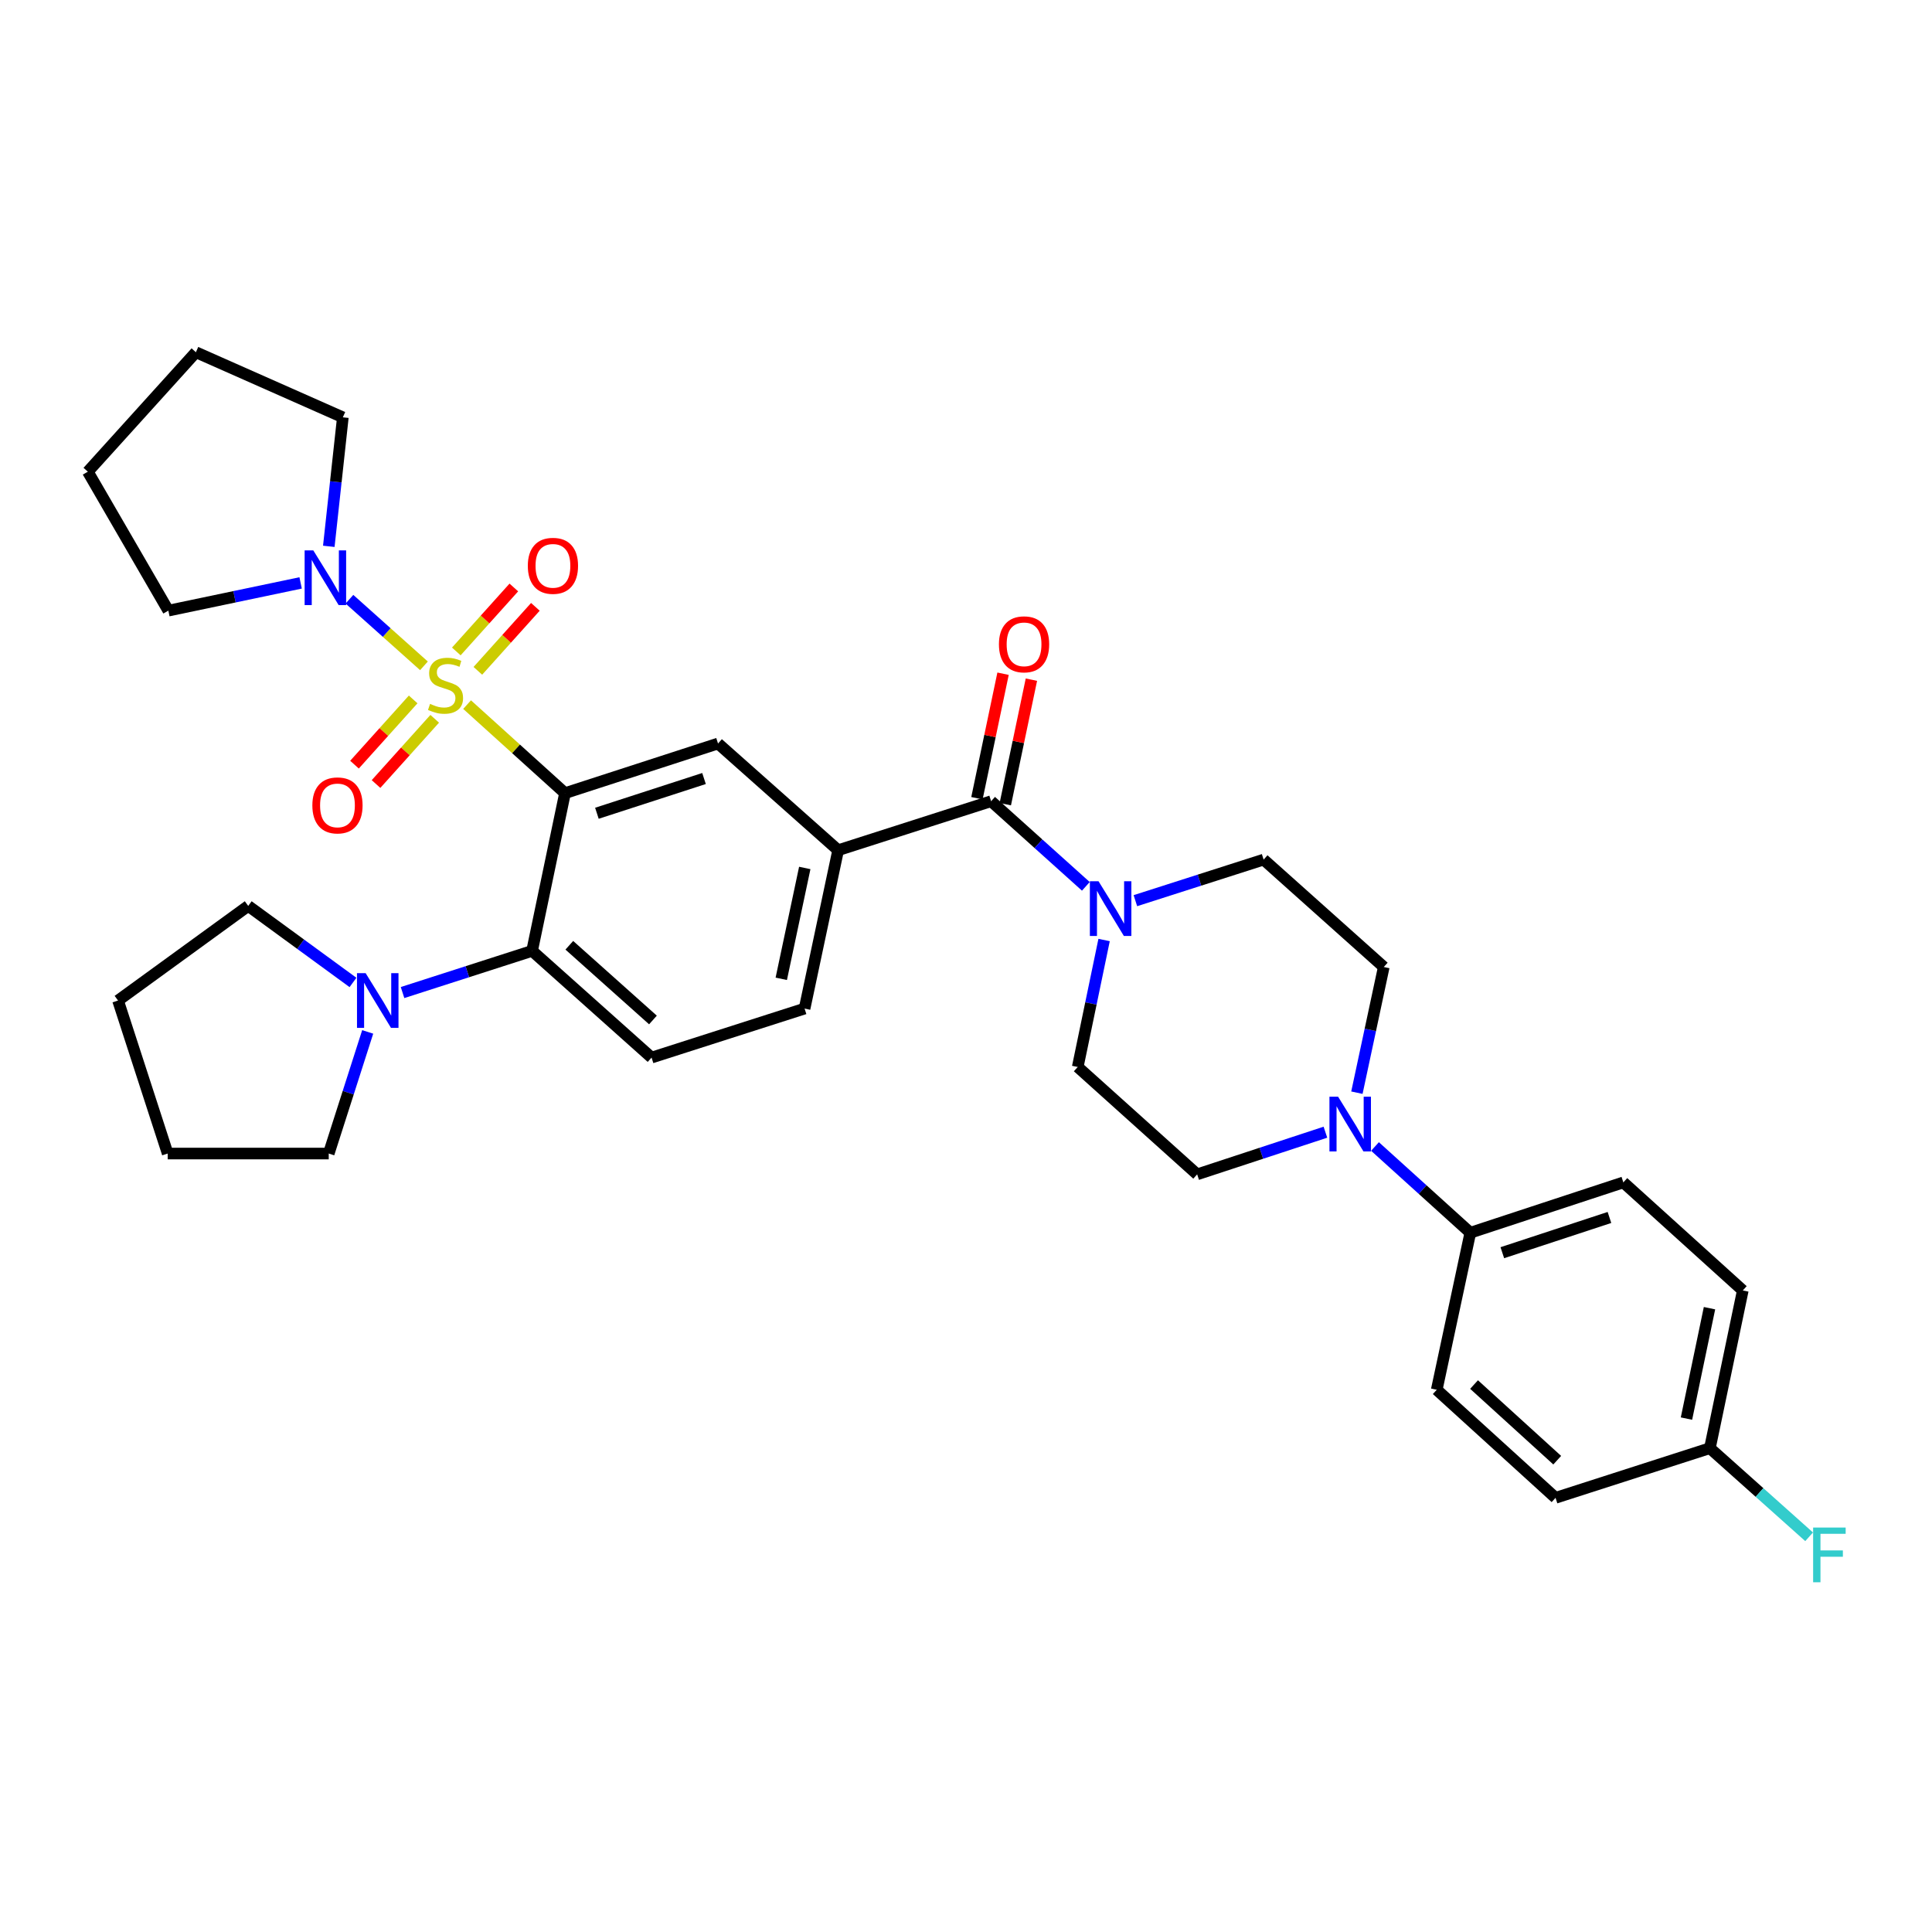 <?xml version='1.0' encoding='iso-8859-1'?>
<svg version='1.1' baseProfile='full'
              xmlns='http://www.w3.org/2000/svg'
                      xmlns:rdkit='http://www.rdkit.org/xml'
                      xmlns:xlink='http://www.w3.org/1999/xlink'
                  xml:space='preserve'
width='1000px' height='1000px' viewBox='0 0 1000 1000'>
<!-- END OF HEADER -->
<rect style='opacity:1.0;fill:#FFFFFF;stroke:none' width='1000' height='1000' x='0' y='0'> </rect>
<path class='bond-0' d='M 241.767,364.709 L 267.107,387.621' style='fill:none;fill-rule:evenodd;stroke:#CCCC00;stroke-width:6px;stroke-linecap:butt;stroke-linejoin:miter;stroke-opacity:1' />
<path class='bond-0' d='M 267.107,387.621 L 292.446,410.534' style='fill:none;fill-rule:evenodd;stroke:#000000;stroke-width:6px;stroke-linecap:butt;stroke-linejoin:miter;stroke-opacity:1' />
<path class='bond-2' d='M 219.437,344.633 L 200.153,327.395' style='fill:none;fill-rule:evenodd;stroke:#CCCC00;stroke-width:6px;stroke-linecap:butt;stroke-linejoin:miter;stroke-opacity:1' />
<path class='bond-2' d='M 200.153,327.395 L 180.868,310.156' style='fill:none;fill-rule:evenodd;stroke:#0000FF;stroke-width:6px;stroke-linecap:butt;stroke-linejoin:miter;stroke-opacity:1' />
<path class='bond-9' d='M 247.337,347.218 L 262.224,330.661' style='fill:none;fill-rule:evenodd;stroke:#CCCC00;stroke-width:6px;stroke-linecap:butt;stroke-linejoin:miter;stroke-opacity:1' />
<path class='bond-9' d='M 262.224,330.661 L 277.112,314.105' style='fill:none;fill-rule:evenodd;stroke:#FF0000;stroke-width:6px;stroke-linecap:butt;stroke-linejoin:miter;stroke-opacity:1' />
<path class='bond-9' d='M 236.186,337.191 L 251.073,320.634' style='fill:none;fill-rule:evenodd;stroke:#CCCC00;stroke-width:6px;stroke-linecap:butt;stroke-linejoin:miter;stroke-opacity:1' />
<path class='bond-9' d='M 251.073,320.634 L 265.961,304.078' style='fill:none;fill-rule:evenodd;stroke:#FF0000;stroke-width:6px;stroke-linecap:butt;stroke-linejoin:miter;stroke-opacity:1' />
<path class='bond-10' d='M 213.857,362.018 L 198.671,378.9' style='fill:none;fill-rule:evenodd;stroke:#CCCC00;stroke-width:6px;stroke-linecap:butt;stroke-linejoin:miter;stroke-opacity:1' />
<path class='bond-10' d='M 198.671,378.9 L 183.485,395.783' style='fill:none;fill-rule:evenodd;stroke:#FF0000;stroke-width:6px;stroke-linecap:butt;stroke-linejoin:miter;stroke-opacity:1' />
<path class='bond-10' d='M 225.006,372.047 L 209.821,388.929' style='fill:none;fill-rule:evenodd;stroke:#CCCC00;stroke-width:6px;stroke-linecap:butt;stroke-linejoin:miter;stroke-opacity:1' />
<path class='bond-10' d='M 209.821,388.929 L 194.635,405.812' style='fill:none;fill-rule:evenodd;stroke:#FF0000;stroke-width:6px;stroke-linecap:butt;stroke-linejoin:miter;stroke-opacity:1' />
<path class='bond-1' d='M 292.446,410.534 L 275.409,492.173' style='fill:none;fill-rule:evenodd;stroke:#000000;stroke-width:6px;stroke-linecap:butt;stroke-linejoin:miter;stroke-opacity:1' />
<path class='bond-4' d='M 292.446,410.534 L 371.652,384.84' style='fill:none;fill-rule:evenodd;stroke:#000000;stroke-width:6px;stroke-linecap:butt;stroke-linejoin:miter;stroke-opacity:1' />
<path class='bond-4' d='M 308.954,420.944 L 364.399,402.959' style='fill:none;fill-rule:evenodd;stroke:#000000;stroke-width:6px;stroke-linecap:butt;stroke-linejoin:miter;stroke-opacity:1' />
<path class='bond-8' d='M 275.409,492.173 L 241.883,502.959' style='fill:none;fill-rule:evenodd;stroke:#000000;stroke-width:6px;stroke-linecap:butt;stroke-linejoin:miter;stroke-opacity:1' />
<path class='bond-8' d='M 241.883,502.959 L 208.357,513.745' style='fill:none;fill-rule:evenodd;stroke:#0000FF;stroke-width:6px;stroke-linecap:butt;stroke-linejoin:miter;stroke-opacity:1' />
<path class='bond-11' d='M 275.409,492.173 L 337.252,547.41' style='fill:none;fill-rule:evenodd;stroke:#000000;stroke-width:6px;stroke-linecap:butt;stroke-linejoin:miter;stroke-opacity:1' />
<path class='bond-11' d='M 294.675,489.274 L 337.965,527.939' style='fill:none;fill-rule:evenodd;stroke:#000000;stroke-width:6px;stroke-linecap:butt;stroke-linejoin:miter;stroke-opacity:1' />
<path class='bond-25' d='M 155.601,301.713 L 121.369,308.889' style='fill:none;fill-rule:evenodd;stroke:#0000FF;stroke-width:6px;stroke-linecap:butt;stroke-linejoin:miter;stroke-opacity:1' />
<path class='bond-25' d='M 121.369,308.889 L 87.136,316.064' style='fill:none;fill-rule:evenodd;stroke:#000000;stroke-width:6px;stroke-linecap:butt;stroke-linejoin:miter;stroke-opacity:1' />
<path class='bond-26' d='M 170.186,282.779 L 173.821,249.392' style='fill:none;fill-rule:evenodd;stroke:#0000FF;stroke-width:6px;stroke-linecap:butt;stroke-linejoin:miter;stroke-opacity:1' />
<path class='bond-26' d='M 173.821,249.392 L 177.457,216.005' style='fill:none;fill-rule:evenodd;stroke:#000000;stroke-width:6px;stroke-linecap:butt;stroke-linejoin:miter;stroke-opacity:1' />
<path class='bond-3' d='M 513.002,414.699 L 433.821,440.068' style='fill:none;fill-rule:evenodd;stroke:#000000;stroke-width:6px;stroke-linecap:butt;stroke-linejoin:miter;stroke-opacity:1' />
<path class='bond-5' d='M 513.002,414.699 L 537.519,436.736' style='fill:none;fill-rule:evenodd;stroke:#000000;stroke-width:6px;stroke-linecap:butt;stroke-linejoin:miter;stroke-opacity:1' />
<path class='bond-5' d='M 537.519,436.736 L 562.035,458.772' style='fill:none;fill-rule:evenodd;stroke:#0000FF;stroke-width:6px;stroke-linecap:butt;stroke-linejoin:miter;stroke-opacity:1' />
<path class='bond-18' d='M 520.341,416.238 L 527.098,384.016' style='fill:none;fill-rule:evenodd;stroke:#000000;stroke-width:6px;stroke-linecap:butt;stroke-linejoin:miter;stroke-opacity:1' />
<path class='bond-18' d='M 527.098,384.016 L 533.856,351.794' style='fill:none;fill-rule:evenodd;stroke:#FF0000;stroke-width:6px;stroke-linecap:butt;stroke-linejoin:miter;stroke-opacity:1' />
<path class='bond-18' d='M 505.664,413.16 L 512.421,380.938' style='fill:none;fill-rule:evenodd;stroke:#000000;stroke-width:6px;stroke-linecap:butt;stroke-linejoin:miter;stroke-opacity:1' />
<path class='bond-18' d='M 512.421,380.938 L 519.179,348.716' style='fill:none;fill-rule:evenodd;stroke:#FF0000;stroke-width:6px;stroke-linecap:butt;stroke-linejoin:miter;stroke-opacity:1' />
<path class='bond-6' d='M 371.652,384.84 L 433.821,440.068' style='fill:none;fill-rule:evenodd;stroke:#000000;stroke-width:6px;stroke-linecap:butt;stroke-linejoin:miter;stroke-opacity:1' />
<path class='bond-13' d='M 587.673,466.188 L 620.863,455.557' style='fill:none;fill-rule:evenodd;stroke:#0000FF;stroke-width:6px;stroke-linecap:butt;stroke-linejoin:miter;stroke-opacity:1' />
<path class='bond-13' d='M 620.863,455.557 L 654.052,444.926' style='fill:none;fill-rule:evenodd;stroke:#000000;stroke-width:6px;stroke-linecap:butt;stroke-linejoin:miter;stroke-opacity:1' />
<path class='bond-14' d='M 571.48,486.548 L 564.656,519.407' style='fill:none;fill-rule:evenodd;stroke:#0000FF;stroke-width:6px;stroke-linecap:butt;stroke-linejoin:miter;stroke-opacity:1' />
<path class='bond-14' d='M 564.656,519.407 L 557.833,552.267' style='fill:none;fill-rule:evenodd;stroke:#000000;stroke-width:6px;stroke-linecap:butt;stroke-linejoin:miter;stroke-opacity:1' />
<path class='bond-15' d='M 433.821,440.068 L 416.45,522.041' style='fill:none;fill-rule:evenodd;stroke:#000000;stroke-width:6px;stroke-linecap:butt;stroke-linejoin:miter;stroke-opacity:1' />
<path class='bond-15' d='M 416.545,449.255 L 404.385,506.636' style='fill:none;fill-rule:evenodd;stroke:#000000;stroke-width:6px;stroke-linecap:butt;stroke-linejoin:miter;stroke-opacity:1' />
<path class='bond-7' d='M 686.034,586.025 L 652.843,596.935' style='fill:none;fill-rule:evenodd;stroke:#0000FF;stroke-width:6px;stroke-linecap:butt;stroke-linejoin:miter;stroke-opacity:1' />
<path class='bond-7' d='M 652.843,596.935 L 619.652,607.845' style='fill:none;fill-rule:evenodd;stroke:#000000;stroke-width:6px;stroke-linecap:butt;stroke-linejoin:miter;stroke-opacity:1' />
<path class='bond-12' d='M 711.695,593.423 L 736.365,615.743' style='fill:none;fill-rule:evenodd;stroke:#0000FF;stroke-width:6px;stroke-linecap:butt;stroke-linejoin:miter;stroke-opacity:1' />
<path class='bond-12' d='M 736.365,615.743 L 761.035,638.063' style='fill:none;fill-rule:evenodd;stroke:#000000;stroke-width:6px;stroke-linecap:butt;stroke-linejoin:miter;stroke-opacity:1' />
<path class='bond-36' d='M 702.33,565.572 L 709.284,533.046' style='fill:none;fill-rule:evenodd;stroke:#0000FF;stroke-width:6px;stroke-linecap:butt;stroke-linejoin:miter;stroke-opacity:1' />
<path class='bond-36' d='M 709.284,533.046 L 716.238,500.521' style='fill:none;fill-rule:evenodd;stroke:#000000;stroke-width:6px;stroke-linecap:butt;stroke-linejoin:miter;stroke-opacity:1' />
<path class='bond-27' d='M 190.317,534.114 L 180.234,565.594' style='fill:none;fill-rule:evenodd;stroke:#0000FF;stroke-width:6px;stroke-linecap:butt;stroke-linejoin:miter;stroke-opacity:1' />
<path class='bond-27' d='M 180.234,565.594 L 170.15,597.073' style='fill:none;fill-rule:evenodd;stroke:#000000;stroke-width:6px;stroke-linecap:butt;stroke-linejoin:miter;stroke-opacity:1' />
<path class='bond-28' d='M 182.703,508.514 L 155.59,488.709' style='fill:none;fill-rule:evenodd;stroke:#0000FF;stroke-width:6px;stroke-linecap:butt;stroke-linejoin:miter;stroke-opacity:1' />
<path class='bond-28' d='M 155.59,488.709 L 128.477,468.903' style='fill:none;fill-rule:evenodd;stroke:#000000;stroke-width:6px;stroke-linecap:butt;stroke-linejoin:miter;stroke-opacity:1' />
<path class='bond-34' d='M 337.252,547.41 L 416.45,522.041' style='fill:none;fill-rule:evenodd;stroke:#000000;stroke-width:6px;stroke-linecap:butt;stroke-linejoin:miter;stroke-opacity:1' />
<path class='bond-19' d='M 761.035,638.063 L 840.242,612.003' style='fill:none;fill-rule:evenodd;stroke:#000000;stroke-width:6px;stroke-linecap:butt;stroke-linejoin:miter;stroke-opacity:1' />
<path class='bond-19' d='M 777.603,648.399 L 833.048,630.157' style='fill:none;fill-rule:evenodd;stroke:#000000;stroke-width:6px;stroke-linecap:butt;stroke-linejoin:miter;stroke-opacity:1' />
<path class='bond-20' d='M 761.035,638.063 L 743.656,719.344' style='fill:none;fill-rule:evenodd;stroke:#000000;stroke-width:6px;stroke-linecap:butt;stroke-linejoin:miter;stroke-opacity:1' />
<path class='bond-16' d='M 654.052,444.926 L 716.238,500.521' style='fill:none;fill-rule:evenodd;stroke:#000000;stroke-width:6px;stroke-linecap:butt;stroke-linejoin:miter;stroke-opacity:1' />
<path class='bond-17' d='M 557.833,552.267 L 619.652,607.845' style='fill:none;fill-rule:evenodd;stroke:#000000;stroke-width:6px;stroke-linecap:butt;stroke-linejoin:miter;stroke-opacity:1' />
<path class='bond-23' d='M 840.242,612.003 L 902.069,667.931' style='fill:none;fill-rule:evenodd;stroke:#000000;stroke-width:6px;stroke-linecap:butt;stroke-linejoin:miter;stroke-opacity:1' />
<path class='bond-22' d='M 743.656,719.344 L 805.15,775.272' style='fill:none;fill-rule:evenodd;stroke:#000000;stroke-width:6px;stroke-linecap:butt;stroke-linejoin:miter;stroke-opacity:1' />
<path class='bond-22' d='M 762.97,716.639 L 806.016,755.789' style='fill:none;fill-rule:evenodd;stroke:#000000;stroke-width:6px;stroke-linecap:butt;stroke-linejoin:miter;stroke-opacity:1' />
<path class='bond-21' d='M 885.039,749.57 L 805.15,775.272' style='fill:none;fill-rule:evenodd;stroke:#000000;stroke-width:6px;stroke-linecap:butt;stroke-linejoin:miter;stroke-opacity:1' />
<path class='bond-24' d='M 885.039,749.57 L 910.719,772.507' style='fill:none;fill-rule:evenodd;stroke:#000000;stroke-width:6px;stroke-linecap:butt;stroke-linejoin:miter;stroke-opacity:1' />
<path class='bond-24' d='M 910.719,772.507 L 936.398,795.443' style='fill:none;fill-rule:evenodd;stroke:#33CCCC;stroke-width:6px;stroke-linecap:butt;stroke-linejoin:miter;stroke-opacity:1' />
<path class='bond-37' d='M 885.039,749.57 L 902.069,667.931' style='fill:none;fill-rule:evenodd;stroke:#000000;stroke-width:6px;stroke-linecap:butt;stroke-linejoin:miter;stroke-opacity:1' />
<path class='bond-37' d='M 872.913,734.262 L 884.834,677.115' style='fill:none;fill-rule:evenodd;stroke:#000000;stroke-width:6px;stroke-linecap:butt;stroke-linejoin:miter;stroke-opacity:1' />
<path class='bond-30' d='M 87.136,316.064 L 45.455,244.148' style='fill:none;fill-rule:evenodd;stroke:#000000;stroke-width:6px;stroke-linecap:butt;stroke-linejoin:miter;stroke-opacity:1' />
<path class='bond-29' d='M 177.457,216.005 L 101.391,182.313' style='fill:none;fill-rule:evenodd;stroke:#000000;stroke-width:6px;stroke-linecap:butt;stroke-linejoin:miter;stroke-opacity:1' />
<path class='bond-32' d='M 170.15,597.073 L 86.795,597.073' style='fill:none;fill-rule:evenodd;stroke:#000000;stroke-width:6px;stroke-linecap:butt;stroke-linejoin:miter;stroke-opacity:1' />
<path class='bond-31' d='M 128.477,468.903 L 61.093,517.875' style='fill:none;fill-rule:evenodd;stroke:#000000;stroke-width:6px;stroke-linecap:butt;stroke-linejoin:miter;stroke-opacity:1' />
<path class='bond-33' d='M 101.391,182.313 L 45.455,244.148' style='fill:none;fill-rule:evenodd;stroke:#000000;stroke-width:6px;stroke-linecap:butt;stroke-linejoin:miter;stroke-opacity:1' />
<path class='bond-35' d='M 61.093,517.875 L 86.795,597.073' style='fill:none;fill-rule:evenodd;stroke:#000000;stroke-width:6px;stroke-linecap:butt;stroke-linejoin:miter;stroke-opacity:1' />
<path  class='atom-0' d='M 222.602 364.334
Q 222.922 364.454, 224.242 365.014
Q 225.562 365.574, 227.002 365.934
Q 228.482 366.254, 229.922 366.254
Q 232.602 366.254, 234.162 364.974
Q 235.722 363.654, 235.722 361.374
Q 235.722 359.814, 234.922 358.854
Q 234.162 357.894, 232.962 357.374
Q 231.762 356.854, 229.762 356.254
Q 227.242 355.494, 225.722 354.774
Q 224.242 354.054, 223.162 352.534
Q 222.122 351.014, 222.122 348.454
Q 222.122 344.894, 224.522 342.694
Q 226.962 340.494, 231.762 340.494
Q 235.042 340.494, 238.762 342.054
L 237.842 345.134
Q 234.442 343.734, 231.882 343.734
Q 229.122 343.734, 227.602 344.894
Q 226.082 346.014, 226.122 347.974
Q 226.122 349.494, 226.882 350.414
Q 227.682 351.334, 228.802 351.854
Q 229.962 352.374, 231.882 352.974
Q 234.442 353.774, 235.962 354.574
Q 237.482 355.374, 238.562 357.014
Q 239.682 358.614, 239.682 361.374
Q 239.682 365.294, 237.042 367.414
Q 234.442 369.494, 230.082 369.494
Q 227.562 369.494, 225.642 368.934
Q 223.762 368.414, 221.522 367.494
L 222.602 364.334
' fill='#CCCC00'/>
<path  class='atom-3' d='M 162.157 284.867
L 171.437 299.867
Q 172.357 301.347, 173.837 304.027
Q 175.317 306.707, 175.397 306.867
L 175.397 284.867
L 179.157 284.867
L 179.157 313.187
L 175.277 313.187
L 165.317 296.787
Q 164.157 294.867, 162.917 292.667
Q 161.717 290.467, 161.357 289.787
L 161.357 313.187
L 157.677 313.187
L 157.677 284.867
L 162.157 284.867
' fill='#0000FF'/>
<path  class='atom-6' d='M 568.594 456.135
L 577.874 471.135
Q 578.794 472.615, 580.274 475.295
Q 581.754 477.975, 581.834 478.135
L 581.834 456.135
L 585.594 456.135
L 585.594 484.455
L 581.714 484.455
L 571.754 468.055
Q 570.594 466.135, 569.354 463.935
Q 568.154 461.735, 567.794 461.055
L 567.794 484.455
L 564.114 484.455
L 564.114 456.135
L 568.594 456.135
' fill='#0000FF'/>
<path  class='atom-8' d='M 692.598 567.65
L 701.878 582.65
Q 702.798 584.13, 704.278 586.81
Q 705.758 589.49, 705.838 589.65
L 705.838 567.65
L 709.598 567.65
L 709.598 595.97
L 705.718 595.97
L 695.758 579.57
Q 694.598 577.65, 693.358 575.45
Q 692.158 573.25, 691.798 572.57
L 691.798 595.97
L 688.118 595.97
L 688.118 567.65
L 692.598 567.65
' fill='#0000FF'/>
<path  class='atom-9' d='M 189.259 503.715
L 198.539 518.715
Q 199.459 520.195, 200.939 522.875
Q 202.419 525.555, 202.499 525.715
L 202.499 503.715
L 206.259 503.715
L 206.259 532.035
L 202.379 532.035
L 192.419 515.635
Q 191.259 513.715, 190.019 511.515
Q 188.819 509.315, 188.459 508.635
L 188.459 532.035
L 184.779 532.035
L 184.779 503.715
L 189.259 503.715
' fill='#0000FF'/>
<path  class='atom-10' d='M 273.198 292.867
Q 273.198 286.067, 276.558 282.267
Q 279.918 278.467, 286.198 278.467
Q 292.478 278.467, 295.838 282.267
Q 299.198 286.067, 299.198 292.867
Q 299.198 299.747, 295.798 303.667
Q 292.398 307.547, 286.198 307.547
Q 279.958 307.547, 276.558 303.667
Q 273.198 299.787, 273.198 292.867
M 286.198 304.347
Q 290.518 304.347, 292.838 301.467
Q 295.198 298.547, 295.198 292.867
Q 295.198 287.307, 292.838 284.507
Q 290.518 281.667, 286.198 281.667
Q 281.878 281.667, 279.518 284.467
Q 277.198 287.267, 277.198 292.867
Q 277.198 298.587, 279.518 301.467
Q 281.878 304.347, 286.198 304.347
' fill='#FF0000'/>
<path  class='atom-11' d='M 161.674 416.871
Q 161.674 410.071, 165.034 406.271
Q 168.394 402.471, 174.674 402.471
Q 180.954 402.471, 184.314 406.271
Q 187.674 410.071, 187.674 416.871
Q 187.674 423.751, 184.274 427.671
Q 180.874 431.551, 174.674 431.551
Q 168.434 431.551, 165.034 427.671
Q 161.674 423.791, 161.674 416.871
M 174.674 428.351
Q 178.994 428.351, 181.314 425.471
Q 183.674 422.551, 183.674 416.871
Q 183.674 411.311, 181.314 408.511
Q 178.994 405.671, 174.674 405.671
Q 170.354 405.671, 167.994 408.471
Q 165.674 411.271, 165.674 416.871
Q 165.674 422.591, 167.994 425.471
Q 170.354 428.351, 174.674 428.351
' fill='#FF0000'/>
<path  class='atom-19' d='M 517.048 333.499
Q 517.048 326.699, 520.408 322.899
Q 523.768 319.099, 530.048 319.099
Q 536.328 319.099, 539.688 322.899
Q 543.048 326.699, 543.048 333.499
Q 543.048 340.379, 539.648 344.299
Q 536.248 348.179, 530.048 348.179
Q 523.808 348.179, 520.408 344.299
Q 517.048 340.419, 517.048 333.499
M 530.048 344.979
Q 534.368 344.979, 536.688 342.099
Q 539.048 339.179, 539.048 333.499
Q 539.048 327.939, 536.688 325.139
Q 534.368 322.299, 530.048 322.299
Q 525.728 322.299, 523.368 325.099
Q 521.048 327.899, 521.048 333.499
Q 521.048 339.219, 523.368 342.099
Q 525.728 344.979, 530.048 344.979
' fill='#FF0000'/>
<path  class='atom-25' d='M 938.471 790.656
L 955.311 790.656
L 955.311 793.896
L 942.271 793.896
L 942.271 802.496
L 953.871 802.496
L 953.871 805.776
L 942.271 805.776
L 942.271 818.976
L 938.471 818.976
L 938.471 790.656
' fill='#33CCCC'/>
</svg>
